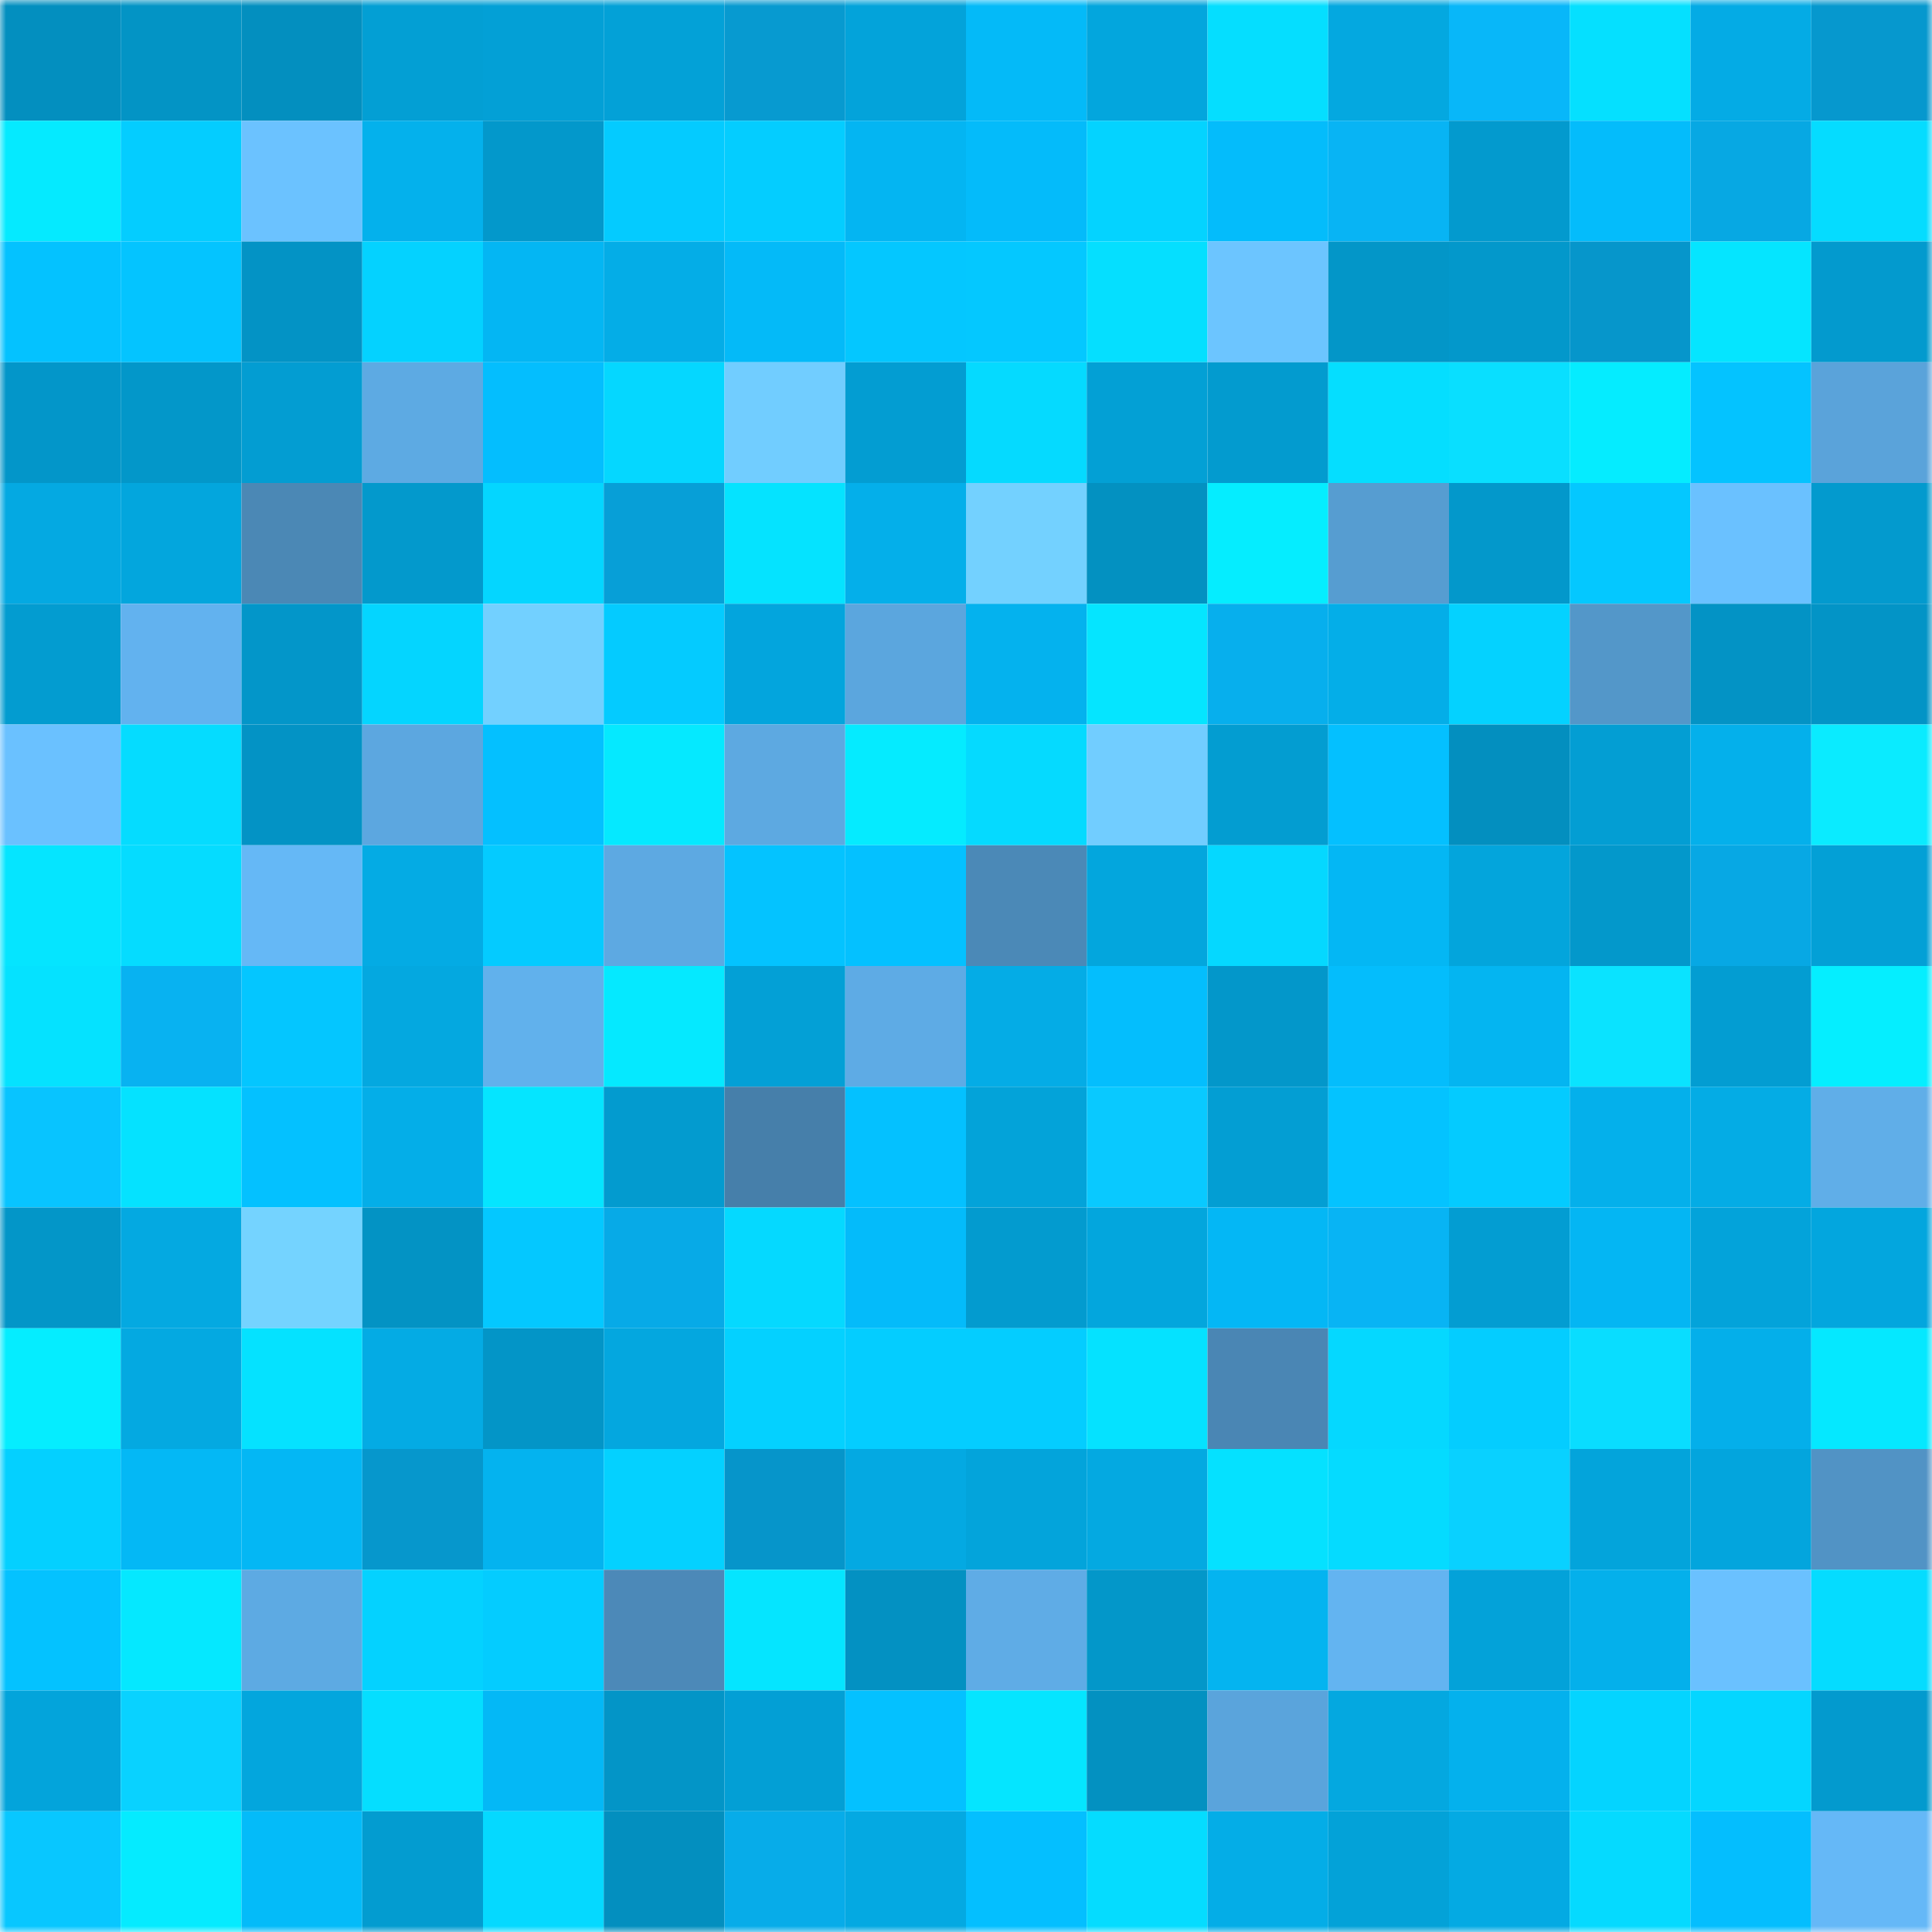 <svg viewBox="0 0 160 160" fill="none" role="img" xmlns="http://www.w3.org/2000/svg" width="240" height="240" name="ens%2Cuserintents.eth"><mask id="609171243" mask-type="alpha" maskUnits="userSpaceOnUse" x="0" y="0" width="160" height="160"><rect width="160" height="160" fill="#FFFFFF"></rect></mask><g mask="url(#609171243)"><rect x="0" y="0" width="10" height="10" fill="#038fbf"></rect><rect x="10" y="0" width="10" height="10" fill="#0394c5"></rect><rect x="20" y="0" width="10" height="10" fill="#038fbf"></rect><rect x="30" y="0" width="10" height="10" fill="#039fd4"></rect><rect x="40" y="0" width="10" height="10" fill="#03a0d6"></rect><rect x="50" y="0" width="10" height="10" fill="#03a1d7"></rect><rect x="60" y="0" width="10" height="10" fill="#079ad0"></rect><rect x="70" y="0" width="10" height="10" fill="#03a3da"></rect><rect x="80" y="0" width="10" height="10" fill="#04baf8"></rect><rect x="90" y="0" width="10" height="10" fill="#03a6dd"></rect><rect x="100" y="0" width="10" height="10" fill="#05deff"></rect><rect x="110" y="0" width="10" height="10" fill="#04a8e0"></rect><rect x="120" y="0" width="10" height="10" fill="#08b7f9"></rect><rect x="130" y="0" width="10" height="10" fill="#05e0ff"></rect><rect x="140" y="0" width="10" height="10" fill="#04abe5"></rect><rect x="150" y="0" width="10" height="10" fill="#0698ce"></rect><rect x="0" y="10" width="10" height="10" fill="#05eaff"></rect><rect x="10" y="10" width="10" height="10" fill="#04cdff"></rect><rect x="20" y="10" width="10" height="10" fill="#6bc2ff"></rect><rect x="30" y="10" width="10" height="10" fill="#04b1ec"></rect><rect x="40" y="10" width="10" height="10" fill="#0398cb"></rect><rect x="50" y="10" width="10" height="10" fill="#04cbff"></rect><rect x="60" y="10" width="10" height="10" fill="#04cdff"></rect><rect x="70" y="10" width="10" height="10" fill="#04b5f2"></rect><rect x="80" y="10" width="10" height="10" fill="#04bbfa"></rect><rect x="90" y="10" width="10" height="10" fill="#04d3ff"></rect><rect x="100" y="10" width="10" height="10" fill="#04bcfb"></rect><rect x="110" y="10" width="10" height="10" fill="#08b4f4"></rect><rect x="120" y="10" width="10" height="10" fill="#039ace"></rect><rect x="130" y="10" width="10" height="10" fill="#04bcfb"></rect><rect x="140" y="10" width="10" height="10" fill="#07a8e3"></rect><rect x="150" y="10" width="10" height="10" fill="#05dcff"></rect><rect x="0" y="20" width="10" height="10" fill="#04c2ff"></rect><rect x="10" y="20" width="10" height="10" fill="#04c4ff"></rect><rect x="20" y="20" width="10" height="10" fill="#0393c5"></rect><rect x="30" y="20" width="10" height="10" fill="#04d2ff"></rect><rect x="40" y="20" width="10" height="10" fill="#04b6f3"></rect><rect x="50" y="20" width="10" height="10" fill="#04ade7"></rect><rect x="60" y="20" width="10" height="10" fill="#04baf8"></rect><rect x="70" y="20" width="10" height="10" fill="#04c7ff"></rect><rect x="80" y="20" width="10" height="10" fill="#04c8ff"></rect><rect x="90" y="20" width="10" height="10" fill="#05dfff"></rect><rect x="100" y="20" width="10" height="10" fill="#6cc5ff"></rect><rect x="110" y="20" width="10" height="10" fill="#0396c8"></rect><rect x="120" y="20" width="10" height="10" fill="#0398cb"></rect><rect x="130" y="20" width="10" height="10" fill="#0696cb"></rect><rect x="140" y="20" width="10" height="10" fill="#05e5ff"></rect><rect x="150" y="20" width="10" height="10" fill="#039ace"></rect><rect x="0" y="30" width="10" height="10" fill="#0396c9"></rect><rect x="10" y="30" width="10" height="10" fill="#0397c9"></rect><rect x="20" y="30" width="10" height="10" fill="#039dd2"></rect><rect x="30" y="30" width="10" height="10" fill="#5daae3"></rect><rect x="40" y="30" width="10" height="10" fill="#04befe"></rect><rect x="50" y="30" width="10" height="10" fill="#05d7ff"></rect><rect x="60" y="30" width="10" height="10" fill="#71cdff"></rect><rect x="70" y="30" width="10" height="10" fill="#039dd2"></rect><rect x="80" y="30" width="10" height="10" fill="#05daff"></rect><rect x="90" y="30" width="10" height="10" fill="#03a0d5"></rect><rect x="100" y="30" width="10" height="10" fill="#039bcf"></rect><rect x="110" y="30" width="10" height="10" fill="#05deff"></rect><rect x="120" y="30" width="10" height="10" fill="#09dfff"></rect><rect x="130" y="30" width="10" height="10" fill="#05ecff"></rect><rect x="140" y="30" width="10" height="10" fill="#04c3ff"></rect><rect x="150" y="30" width="10" height="10" fill="#5aa3da"></rect><rect x="0" y="40" width="10" height="10" fill="#04a9e2"></rect><rect x="10" y="40" width="10" height="10" fill="#03a6dd"></rect><rect x="20" y="40" width="10" height="10" fill="#4b88b5"></rect><rect x="30" y="40" width="10" height="10" fill="#0399cc"></rect><rect x="40" y="40" width="10" height="10" fill="#04d6ff"></rect><rect x="50" y="40" width="10" height="10" fill="#079fd7"></rect><rect x="60" y="40" width="10" height="10" fill="#05e3ff"></rect><rect x="70" y="40" width="10" height="10" fill="#04afea"></rect><rect x="80" y="40" width="10" height="10" fill="#73d1ff"></rect><rect x="90" y="40" width="10" height="10" fill="#0391c1"></rect><rect x="100" y="40" width="10" height="10" fill="#05edff"></rect><rect x="110" y="40" width="10" height="10" fill="#569dd1"></rect><rect x="120" y="40" width="10" height="10" fill="#0398cb"></rect><rect x="130" y="40" width="10" height="10" fill="#04c8ff"></rect><rect x="140" y="40" width="10" height="10" fill="#6ac1ff"></rect><rect x="150" y="40" width="10" height="10" fill="#039ace"></rect><rect x="0" y="50" width="10" height="10" fill="#039cd0"></rect><rect x="10" y="50" width="10" height="10" fill="#62b2ef"></rect><rect x="20" y="50" width="10" height="10" fill="#0396c9"></rect><rect x="30" y="50" width="10" height="10" fill="#04d5ff"></rect><rect x="40" y="50" width="10" height="10" fill="#72d0ff"></rect><rect x="50" y="50" width="10" height="10" fill="#04cbff"></rect><rect x="60" y="50" width="10" height="10" fill="#03a5dd"></rect><rect x="70" y="50" width="10" height="10" fill="#5ba6de"></rect><rect x="80" y="50" width="10" height="10" fill="#04b2ee"></rect><rect x="90" y="50" width="10" height="10" fill="#05e5ff"></rect><rect x="100" y="50" width="10" height="10" fill="#07afed"></rect><rect x="110" y="50" width="10" height="10" fill="#04aee8"></rect><rect x="120" y="50" width="10" height="10" fill="#04d2ff"></rect><rect x="130" y="50" width="10" height="10" fill="#5397c9"></rect><rect x="140" y="50" width="10" height="10" fill="#0393c5"></rect><rect x="150" y="50" width="10" height="10" fill="#0394c6"></rect><rect x="0" y="60" width="10" height="10" fill="#6ac1ff"></rect><rect x="10" y="60" width="10" height="10" fill="#05dcff"></rect><rect x="20" y="60" width="10" height="10" fill="#0393c5"></rect><rect x="30" y="60" width="10" height="10" fill="#5ca7e0"></rect><rect x="40" y="60" width="10" height="10" fill="#04c0ff"></rect><rect x="50" y="60" width="10" height="10" fill="#05e9ff"></rect><rect x="60" y="60" width="10" height="10" fill="#5da9e1"></rect><rect x="70" y="60" width="10" height="10" fill="#05ebff"></rect><rect x="80" y="60" width="10" height="10" fill="#05daff"></rect><rect x="90" y="60" width="10" height="10" fill="#71cdff"></rect><rect x="100" y="60" width="10" height="10" fill="#039dd1"></rect><rect x="110" y="60" width="10" height="10" fill="#04c0ff"></rect><rect x="120" y="60" width="10" height="10" fill="#038fbf"></rect><rect x="130" y="60" width="10" height="10" fill="#039ed3"></rect><rect x="140" y="60" width="10" height="10" fill="#04b0eb"></rect><rect x="150" y="60" width="10" height="10" fill="#0aebff"></rect><rect x="0" y="70" width="10" height="10" fill="#05e5ff"></rect><rect x="10" y="70" width="10" height="10" fill="#05dcff"></rect><rect x="20" y="70" width="10" height="10" fill="#65b8f6"></rect><rect x="30" y="70" width="10" height="10" fill="#04abe4"></rect><rect x="40" y="70" width="10" height="10" fill="#04cbff"></rect><rect x="50" y="70" width="10" height="10" fill="#5da9e2"></rect><rect x="60" y="70" width="10" height="10" fill="#04c3ff"></rect><rect x="70" y="70" width="10" height="10" fill="#04c1ff"></rect><rect x="80" y="70" width="10" height="10" fill="#4b89b7"></rect><rect x="90" y="70" width="10" height="10" fill="#03a6dd"></rect><rect x="100" y="70" width="10" height="10" fill="#05d8ff"></rect><rect x="110" y="70" width="10" height="10" fill="#04b7f4"></rect><rect x="120" y="70" width="10" height="10" fill="#03a5dc"></rect><rect x="130" y="70" width="10" height="10" fill="#0398cb"></rect><rect x="140" y="70" width="10" height="10" fill="#07a8e4"></rect><rect x="150" y="70" width="10" height="10" fill="#03a0d6"></rect><rect x="0" y="80" width="10" height="10" fill="#05e2ff"></rect><rect x="10" y="80" width="10" height="10" fill="#08b2f1"></rect><rect x="20" y="80" width="10" height="10" fill="#04c6ff"></rect><rect x="30" y="80" width="10" height="10" fill="#04a8e0"></rect><rect x="40" y="80" width="10" height="10" fill="#61b1ec"></rect><rect x="50" y="80" width="10" height="10" fill="#05e9ff"></rect><rect x="60" y="80" width="10" height="10" fill="#03a0d6"></rect><rect x="70" y="80" width="10" height="10" fill="#5eabe5"></rect><rect x="80" y="80" width="10" height="10" fill="#04ace6"></rect><rect x="90" y="80" width="10" height="10" fill="#04befd"></rect><rect x="100" y="80" width="10" height="10" fill="#0397ca"></rect><rect x="110" y="80" width="10" height="10" fill="#04bdfc"></rect><rect x="120" y="80" width="10" height="10" fill="#04b5f1"></rect><rect x="130" y="80" width="10" height="10" fill="#0ae3ff"></rect><rect x="140" y="80" width="10" height="10" fill="#039dd2"></rect><rect x="150" y="80" width="10" height="10" fill="#05eeff"></rect><rect x="0" y="90" width="10" height="10" fill="#08c4ff"></rect><rect x="10" y="90" width="10" height="10" fill="#05e2ff"></rect><rect x="20" y="90" width="10" height="10" fill="#04c1ff"></rect><rect x="30" y="90" width="10" height="10" fill="#04aee8"></rect><rect x="40" y="90" width="10" height="10" fill="#05e5ff"></rect><rect x="50" y="90" width="10" height="10" fill="#039bcf"></rect><rect x="60" y="90" width="10" height="10" fill="#467faa"></rect><rect x="70" y="90" width="10" height="10" fill="#04c1ff"></rect><rect x="80" y="90" width="10" height="10" fill="#03a3d9"></rect><rect x="90" y="90" width="10" height="10" fill="#09c9ff"></rect><rect x="100" y="90" width="10" height="10" fill="#039ed3"></rect><rect x="110" y="90" width="10" height="10" fill="#04c3ff"></rect><rect x="120" y="90" width="10" height="10" fill="#04cbff"></rect><rect x="130" y="90" width="10" height="10" fill="#04b0eb"></rect><rect x="140" y="90" width="10" height="10" fill="#04ace5"></rect><rect x="150" y="90" width="10" height="10" fill="#60aee8"></rect><rect x="0" y="100" width="10" height="10" fill="#0396c8"></rect><rect x="10" y="100" width="10" height="10" fill="#04a9e1"></rect><rect x="20" y="100" width="10" height="10" fill="#74d3ff"></rect><rect x="30" y="100" width="10" height="10" fill="#0393c4"></rect><rect x="40" y="100" width="10" height="10" fill="#04c8ff"></rect><rect x="50" y="100" width="10" height="10" fill="#07aae7"></rect><rect x="60" y="100" width="10" height="10" fill="#05d9ff"></rect><rect x="70" y="100" width="10" height="10" fill="#04bbfa"></rect><rect x="80" y="100" width="10" height="10" fill="#039bcf"></rect><rect x="90" y="100" width="10" height="10" fill="#03a6dd"></rect><rect x="100" y="100" width="10" height="10" fill="#04b7f5"></rect><rect x="110" y="100" width="10" height="10" fill="#08b4f4"></rect><rect x="120" y="100" width="10" height="10" fill="#039dd2"></rect><rect x="130" y="100" width="10" height="10" fill="#04b6f3"></rect><rect x="140" y="100" width="10" height="10" fill="#03a3da"></rect><rect x="150" y="100" width="10" height="10" fill="#03a6de"></rect><rect x="0" y="110" width="10" height="10" fill="#05edff"></rect><rect x="10" y="110" width="10" height="10" fill="#04a9e1"></rect><rect x="20" y="110" width="10" height="10" fill="#05e2ff"></rect><rect x="30" y="110" width="10" height="10" fill="#04abe4"></rect><rect x="40" y="110" width="10" height="10" fill="#0395c7"></rect><rect x="50" y="110" width="10" height="10" fill="#04a7df"></rect><rect x="60" y="110" width="10" height="10" fill="#04d1ff"></rect><rect x="70" y="110" width="10" height="10" fill="#04cdff"></rect><rect x="80" y="110" width="10" height="10" fill="#04cdff"></rect><rect x="90" y="110" width="10" height="10" fill="#05e2ff"></rect><rect x="100" y="110" width="10" height="10" fill="#4a86b4"></rect><rect x="110" y="110" width="10" height="10" fill="#05d8ff"></rect><rect x="120" y="110" width="10" height="10" fill="#04cdff"></rect><rect x="130" y="110" width="10" height="10" fill="#09ddff"></rect><rect x="140" y="110" width="10" height="10" fill="#04afea"></rect><rect x="150" y="110" width="10" height="10" fill="#05e8ff"></rect><rect x="0" y="120" width="10" height="10" fill="#04d0ff"></rect><rect x="10" y="120" width="10" height="10" fill="#04b8f5"></rect><rect x="20" y="120" width="10" height="10" fill="#04b7f4"></rect><rect x="30" y="120" width="10" height="10" fill="#0697cc"></rect><rect x="40" y="120" width="10" height="10" fill="#04b3ef"></rect><rect x="50" y="120" width="10" height="10" fill="#04d1ff"></rect><rect x="60" y="120" width="10" height="10" fill="#0695ca"></rect><rect x="70" y="120" width="10" height="10" fill="#04a9e2"></rect><rect x="80" y="120" width="10" height="10" fill="#03a4db"></rect><rect x="90" y="120" width="10" height="10" fill="#04a9e1"></rect><rect x="100" y="120" width="10" height="10" fill="#05e1ff"></rect><rect x="110" y="120" width="10" height="10" fill="#05dbff"></rect><rect x="120" y="120" width="10" height="10" fill="#09d1ff"></rect><rect x="130" y="120" width="10" height="10" fill="#03a4db"></rect><rect x="140" y="120" width="10" height="10" fill="#03a5dd"></rect><rect x="150" y="120" width="10" height="10" fill="#5193c5"></rect><rect x="0" y="130" width="10" height="10" fill="#04c2ff"></rect><rect x="10" y="130" width="10" height="10" fill="#05e8ff"></rect><rect x="20" y="130" width="10" height="10" fill="#5daae3"></rect><rect x="30" y="130" width="10" height="10" fill="#04d2ff"></rect><rect x="40" y="130" width="10" height="10" fill="#04ccff"></rect><rect x="50" y="130" width="10" height="10" fill="#4c89b8"></rect><rect x="60" y="130" width="10" height="10" fill="#05e5ff"></rect><rect x="70" y="130" width="10" height="10" fill="#0391c2"></rect><rect x="80" y="130" width="10" height="10" fill="#5face6"></rect><rect x="90" y="130" width="10" height="10" fill="#0397c9"></rect><rect x="100" y="130" width="10" height="10" fill="#04b4f0"></rect><rect x="110" y="130" width="10" height="10" fill="#63b4f1"></rect><rect x="120" y="130" width="10" height="10" fill="#03a2d9"></rect><rect x="130" y="130" width="10" height="10" fill="#04b0eb"></rect><rect x="140" y="130" width="10" height="10" fill="#6ac1ff"></rect><rect x="150" y="130" width="10" height="10" fill="#05dcff"></rect><rect x="0" y="140" width="10" height="10" fill="#03a4db"></rect><rect x="10" y="140" width="10" height="10" fill="#09d2ff"></rect><rect x="20" y="140" width="10" height="10" fill="#03a6dd"></rect><rect x="30" y="140" width="10" height="10" fill="#05deff"></rect><rect x="40" y="140" width="10" height="10" fill="#04b8f6"></rect><rect x="50" y="140" width="10" height="10" fill="#0395c7"></rect><rect x="60" y="140" width="10" height="10" fill="#039fd5"></rect><rect x="70" y="140" width="10" height="10" fill="#04c1ff"></rect><rect x="80" y="140" width="10" height="10" fill="#05e5ff"></rect><rect x="90" y="140" width="10" height="10" fill="#0391c1"></rect><rect x="100" y="140" width="10" height="10" fill="#5aa4dc"></rect><rect x="110" y="140" width="10" height="10" fill="#04a8e0"></rect><rect x="120" y="140" width="10" height="10" fill="#04b1ed"></rect><rect x="130" y="140" width="10" height="10" fill="#04d4ff"></rect><rect x="140" y="140" width="10" height="10" fill="#04d6ff"></rect><rect x="150" y="140" width="10" height="10" fill="#039ace"></rect><rect x="0" y="150" width="10" height="10" fill="#08c7ff"></rect><rect x="10" y="150" width="10" height="10" fill="#05ebff"></rect><rect x="20" y="150" width="10" height="10" fill="#04bbf9"></rect><rect x="30" y="150" width="10" height="10" fill="#039cd0"></rect><rect x="40" y="150" width="10" height="10" fill="#05d9ff"></rect><rect x="50" y="150" width="10" height="10" fill="#038fbf"></rect><rect x="60" y="150" width="10" height="10" fill="#07ace9"></rect><rect x="70" y="150" width="10" height="10" fill="#04a9e2"></rect><rect x="80" y="150" width="10" height="10" fill="#04bfff"></rect><rect x="90" y="150" width="10" height="10" fill="#05dcff"></rect><rect x="100" y="150" width="10" height="10" fill="#04ade7"></rect><rect x="110" y="150" width="10" height="10" fill="#03a2d8"></rect><rect x="120" y="150" width="10" height="10" fill="#04aae3"></rect><rect x="130" y="150" width="10" height="10" fill="#05daff"></rect><rect x="140" y="150" width="10" height="10" fill="#04befe"></rect><rect x="150" y="150" width="10" height="10" fill="#65b8f7"></rect></g></svg>